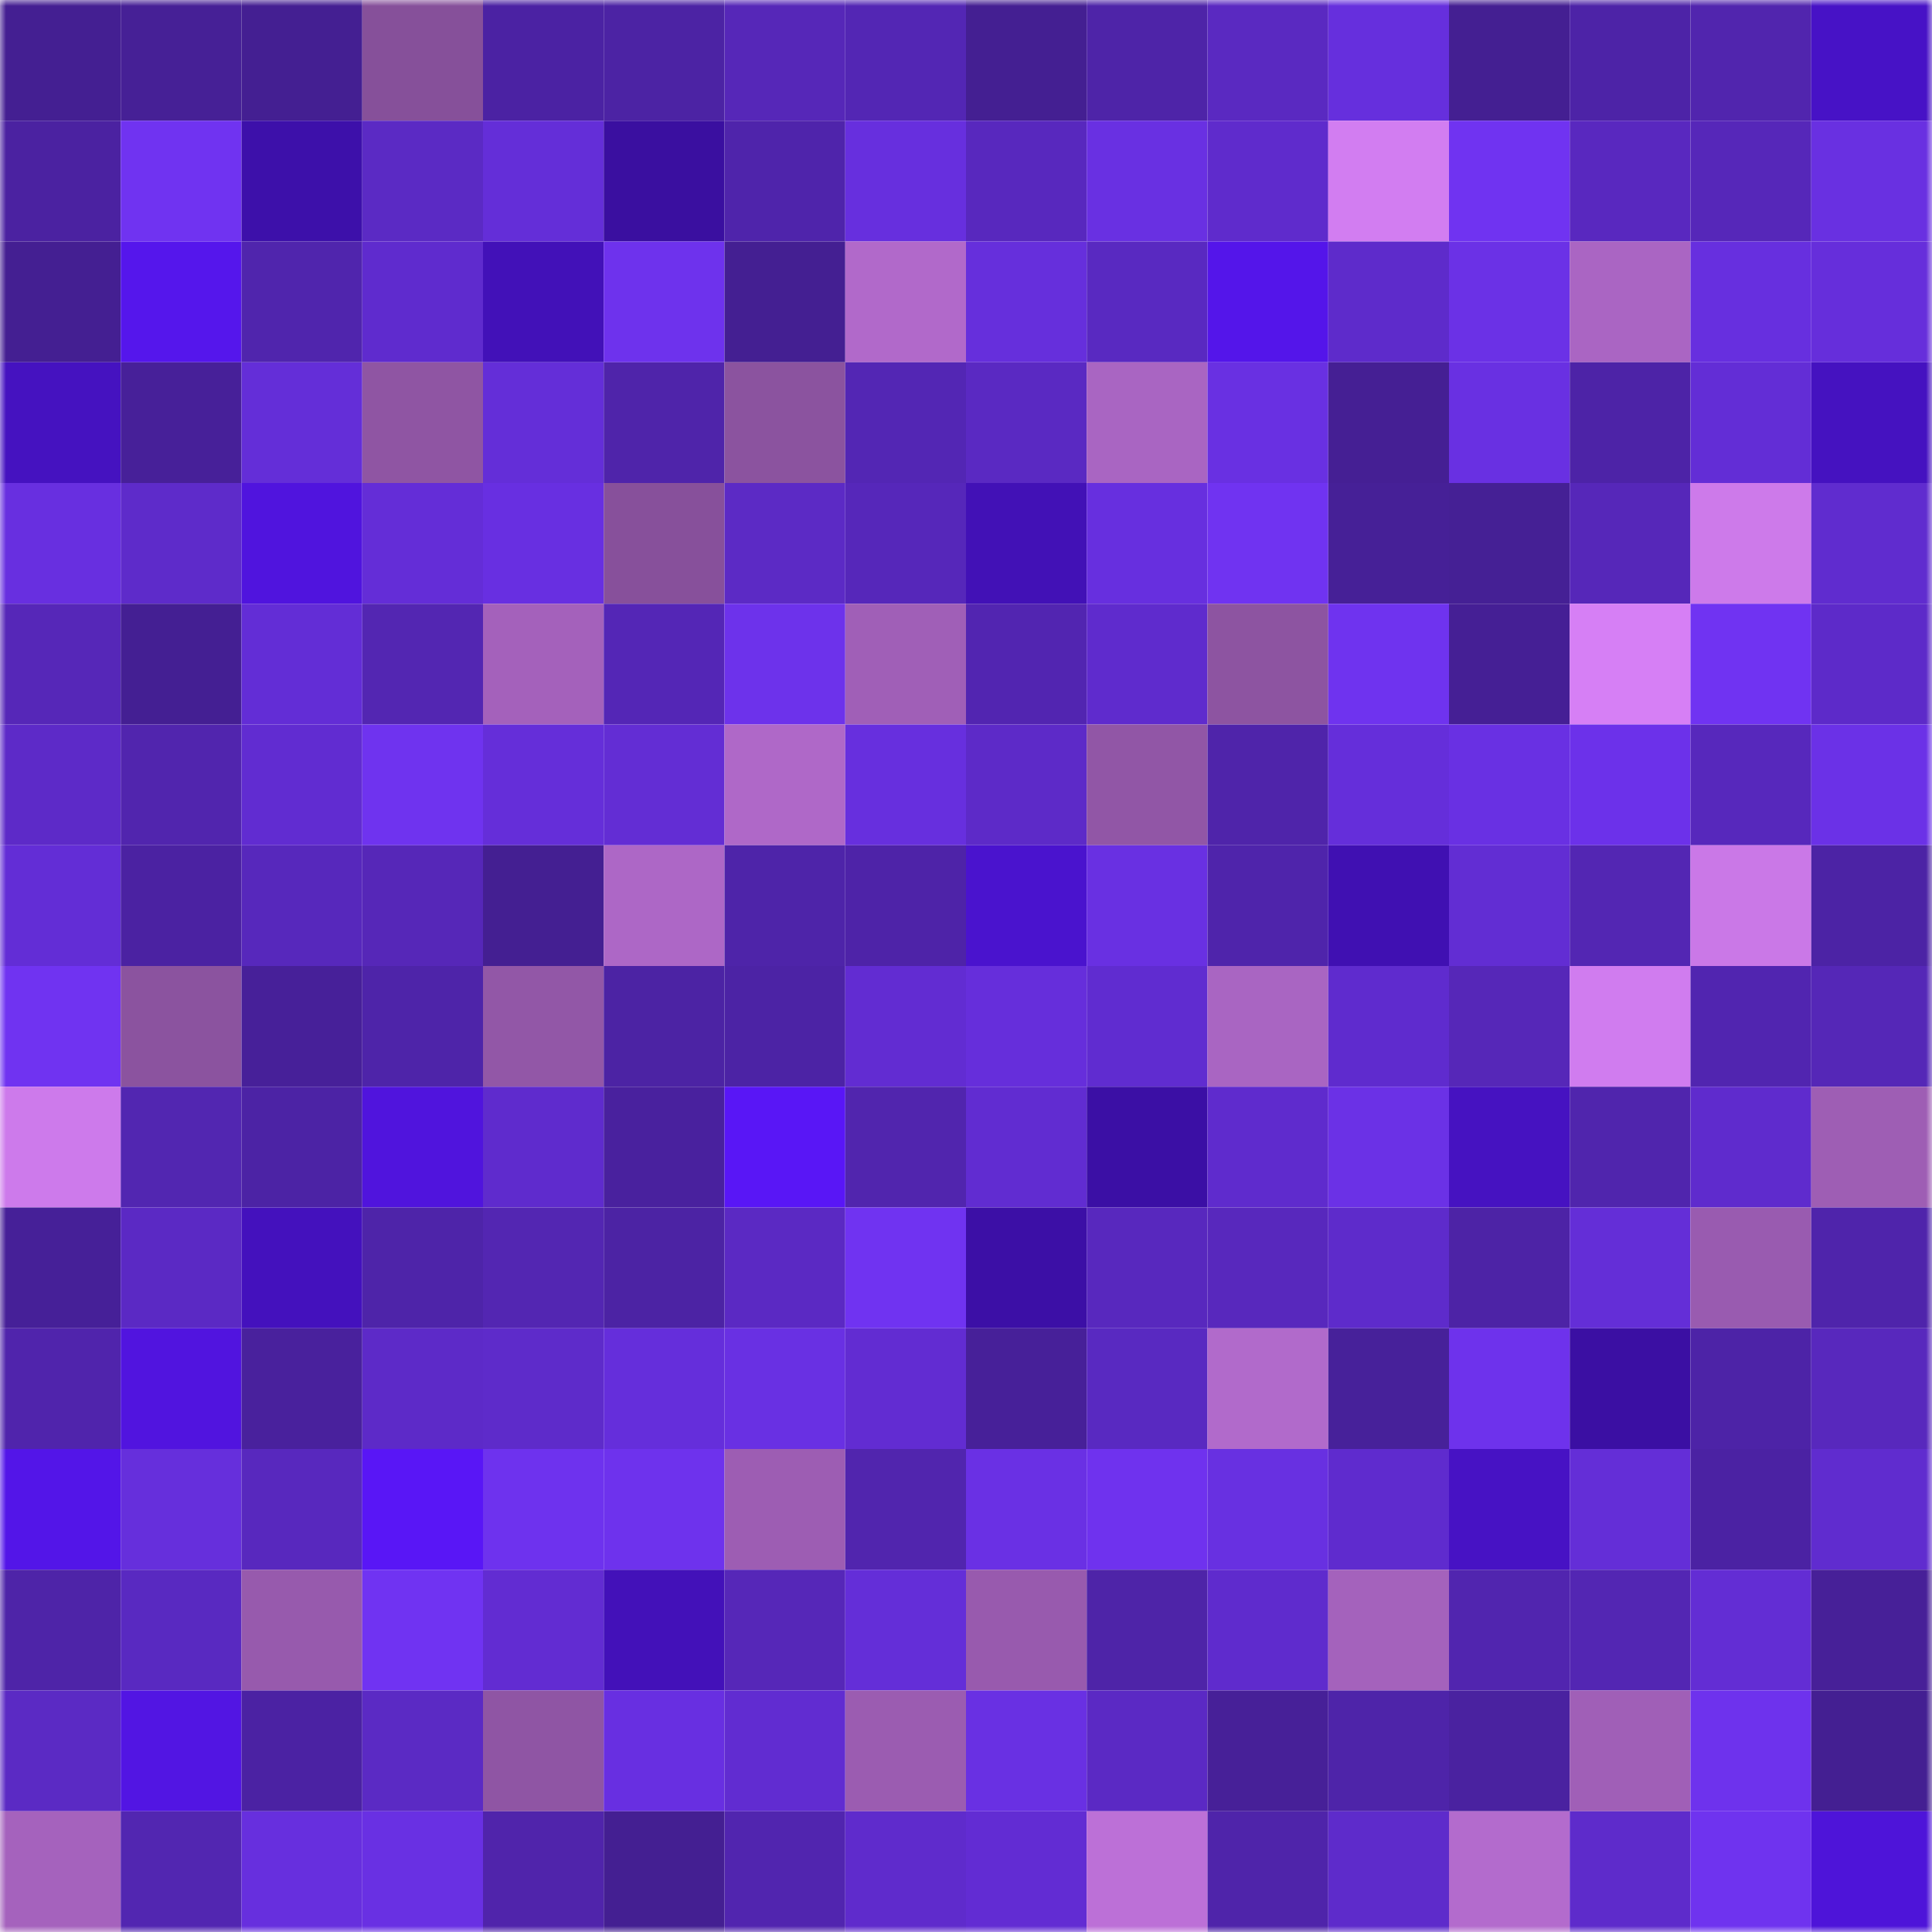 <svg viewBox="0 0 160 160" fill="none" role="img" xmlns="http://www.w3.org/2000/svg" width="240" height="240" name="farcaster%2Ckishanchiku"><mask id="571396293" mask-type="alpha" maskUnits="userSpaceOnUse" x="0" y="0" width="160" height="160"><rect width="160" height="160" fill="#FFFFFF"></rect></mask><g mask="url(#571396293)"><rect x="0" y="0" width="10" height="10" fill="#441f92"></rect><rect x="10" y="0" width="10" height="10" fill="#462096"></rect><rect x="20" y="0" width="10" height="10" fill="#441f92"></rect><rect x="30" y="0" width="10" height="10" fill="#86509a"></rect><rect x="40" y="0" width="10" height="10" fill="#4b22a3"></rect><rect x="50" y="0" width="10" height="10" fill="#4c23a4"></rect><rect x="60" y="0" width="10" height="10" fill="#5627b8"></rect><rect x="70" y="0" width="10" height="10" fill="#5326b4"></rect><rect x="80" y="0" width="10" height="10" fill="#441f92"></rect><rect x="90" y="0" width="10" height="10" fill="#4e24a8"></rect><rect x="100" y="0" width="10" height="10" fill="#5a29c1"></rect><rect x="110" y="0" width="10" height="10" fill="#662fdd"></rect><rect x="120" y="0" width="10" height="10" fill="#441f92"></rect><rect x="130" y="0" width="10" height="10" fill="#4d23a7"></rect><rect x="140" y="0" width="10" height="10" fill="#5125ae"></rect><rect x="150" y="0" width="10" height="10" fill="#4712c6"></rect><rect x="0" y="10" width="10" height="10" fill="#4b22a1"></rect><rect x="10" y="10" width="10" height="10" fill="#7033f1"></rect><rect x="20" y="10" width="10" height="10" fill="#3d10aa"></rect><rect x="30" y="10" width="10" height="10" fill="#5b2ac4"></rect><rect x="40" y="10" width="10" height="10" fill="#642ed8"></rect><rect x="50" y="10" width="10" height="10" fill="#3a0fa0"></rect><rect x="60" y="10" width="10" height="10" fill="#4f24ab"></rect><rect x="70" y="10" width="10" height="10" fill="#672fde"></rect><rect x="80" y="10" width="10" height="10" fill="#5828be"></rect><rect x="90" y="10" width="10" height="10" fill="#6930e2"></rect><rect x="100" y="10" width="10" height="10" fill="#5f2bcc"></rect><rect x="110" y="10" width="10" height="10" fill="#d27df1"></rect><rect x="120" y="10" width="10" height="10" fill="#7033f1"></rect><rect x="130" y="10" width="10" height="10" fill="#5928bf"></rect><rect x="140" y="10" width="10" height="10" fill="#5627b9"></rect><rect x="150" y="10" width="10" height="10" fill="#6930e1"></rect><rect x="0" y="20" width="10" height="10" fill="#441f92"></rect><rect x="10" y="20" width="10" height="10" fill="#5516ec"></rect><rect x="20" y="20" width="10" height="10" fill="#5025ad"></rect><rect x="30" y="20" width="10" height="10" fill="#5f2bce"></rect><rect x="40" y="20" width="10" height="10" fill="#4211b8"></rect><rect x="50" y="20" width="10" height="10" fill="#6e32ed"></rect><rect x="60" y="20" width="10" height="10" fill="#441f92"></rect><rect x="70" y="20" width="10" height="10" fill="#b169ca"></rect><rect x="80" y="20" width="10" height="10" fill="#662fdc"></rect><rect x="90" y="20" width="10" height="10" fill="#5929c1"></rect><rect x="100" y="20" width="10" height="10" fill="#5415ea"></rect><rect x="110" y="20" width="10" height="10" fill="#5e2bcb"></rect><rect x="120" y="20" width="10" height="10" fill="#6b31e6"></rect><rect x="130" y="20" width="10" height="10" fill="#aa65c3"></rect><rect x="140" y="20" width="10" height="10" fill="#672fdf"></rect><rect x="150" y="20" width="10" height="10" fill="#662edb"></rect><rect x="0" y="30" width="10" height="10" fill="#4512c0"></rect><rect x="10" y="30" width="10" height="10" fill="#472099"></rect><rect x="20" y="30" width="10" height="10" fill="#642ed8"></rect><rect x="30" y="30" width="10" height="10" fill="#8f55a3"></rect><rect x="40" y="30" width="10" height="10" fill="#642ed8"></rect><rect x="50" y="30" width="10" height="10" fill="#4f24aa"></rect><rect x="60" y="30" width="10" height="10" fill="#8b539f"></rect><rect x="70" y="30" width="10" height="10" fill="#5326b4"></rect><rect x="80" y="30" width="10" height="10" fill="#5a29c2"></rect><rect x="90" y="30" width="10" height="10" fill="#a965c2"></rect><rect x="100" y="30" width="10" height="10" fill="#6930e2"></rect><rect x="110" y="30" width="10" height="10" fill="#451f94"></rect><rect x="120" y="30" width="10" height="10" fill="#6930e2"></rect><rect x="130" y="30" width="10" height="10" fill="#4d23a7"></rect><rect x="140" y="30" width="10" height="10" fill="#632dd6"></rect><rect x="150" y="30" width="10" height="10" fill="#4512c0"></rect><rect x="0" y="40" width="10" height="10" fill="#682fe0"></rect><rect x="10" y="40" width="10" height="10" fill="#5e2bca"></rect><rect x="20" y="40" width="10" height="10" fill="#5014de"></rect><rect x="30" y="40" width="10" height="10" fill="#642dd7"></rect><rect x="40" y="40" width="10" height="10" fill="#682fe1"></rect><rect x="50" y="40" width="10" height="10" fill="#87509b"></rect><rect x="60" y="40" width="10" height="10" fill="#5c2ac5"></rect><rect x="70" y="40" width="10" height="10" fill="#5627ba"></rect><rect x="80" y="40" width="10" height="10" fill="#4211b6"></rect><rect x="90" y="40" width="10" height="10" fill="#672fdf"></rect><rect x="100" y="40" width="10" height="10" fill="#7033f1"></rect><rect x="110" y="40" width="10" height="10" fill="#462097"></rect><rect x="120" y="40" width="10" height="10" fill="#452095"></rect><rect x="130" y="40" width="10" height="10" fill="#5627b9"></rect><rect x="140" y="40" width="10" height="10" fill="#cd7aea"></rect><rect x="150" y="40" width="10" height="10" fill="#602ccf"></rect><rect x="0" y="50" width="10" height="10" fill="#5627b8"></rect><rect x="10" y="50" width="10" height="10" fill="#441f93"></rect><rect x="20" y="50" width="10" height="10" fill="#632dd6"></rect><rect x="30" y="50" width="10" height="10" fill="#5326b2"></rect><rect x="40" y="50" width="10" height="10" fill="#a461bb"></rect><rect x="50" y="50" width="10" height="10" fill="#5426b6"></rect><rect x="60" y="50" width="10" height="10" fill="#6d32eb"></rect><rect x="70" y="50" width="10" height="10" fill="#a05fb7"></rect><rect x="80" y="50" width="10" height="10" fill="#5225b1"></rect><rect x="90" y="50" width="10" height="10" fill="#5f2bcd"></rect><rect x="100" y="50" width="10" height="10" fill="#8d54a1"></rect><rect x="110" y="50" width="10" height="10" fill="#6f33ef"></rect><rect x="120" y="50" width="10" height="10" fill="#451f95"></rect><rect x="130" y="50" width="10" height="10" fill="#d67ff5"></rect><rect x="140" y="50" width="10" height="10" fill="#7033f2"></rect><rect x="150" y="50" width="10" height="10" fill="#5d2ac9"></rect><rect x="0" y="60" width="10" height="10" fill="#5d2ac8"></rect><rect x="10" y="60" width="10" height="10" fill="#5125ae"></rect><rect x="20" y="60" width="10" height="10" fill="#612cd1"></rect><rect x="30" y="60" width="10" height="10" fill="#6f33ef"></rect><rect x="40" y="60" width="10" height="10" fill="#652ed9"></rect><rect x="50" y="60" width="10" height="10" fill="#632dd4"></rect><rect x="60" y="60" width="10" height="10" fill="#af68c8"></rect><rect x="70" y="60" width="10" height="10" fill="#672fde"></rect><rect x="80" y="60" width="10" height="10" fill="#5d2ac8"></rect><rect x="90" y="60" width="10" height="10" fill="#9156a6"></rect><rect x="100" y="60" width="10" height="10" fill="#4f24aa"></rect><rect x="110" y="60" width="10" height="10" fill="#652eda"></rect><rect x="120" y="60" width="10" height="10" fill="#6930e3"></rect><rect x="130" y="60" width="10" height="10" fill="#6c31ea"></rect><rect x="140" y="60" width="10" height="10" fill="#5728bc"></rect><rect x="150" y="60" width="10" height="10" fill="#6b31e7"></rect><rect x="0" y="70" width="10" height="10" fill="#632dd6"></rect><rect x="10" y="70" width="10" height="10" fill="#4b22a2"></rect><rect x="20" y="70" width="10" height="10" fill="#5728bc"></rect><rect x="30" y="70" width="10" height="10" fill="#5627b8"></rect><rect x="40" y="70" width="10" height="10" fill="#441f92"></rect><rect x="50" y="70" width="10" height="10" fill="#ad67c6"></rect><rect x="60" y="70" width="10" height="10" fill="#4e24a9"></rect><rect x="70" y="70" width="10" height="10" fill="#4e23a8"></rect><rect x="80" y="70" width="10" height="10" fill="#4a13ce"></rect><rect x="90" y="70" width="10" height="10" fill="#6930e2"></rect><rect x="100" y="70" width="10" height="10" fill="#4f24ab"></rect><rect x="110" y="70" width="10" height="10" fill="#4010b2"></rect><rect x="120" y="70" width="10" height="10" fill="#622dd3"></rect><rect x="130" y="70" width="10" height="10" fill="#5326b3"></rect><rect x="140" y="70" width="10" height="10" fill="#ca78e7"></rect><rect x="150" y="70" width="10" height="10" fill="#4c23a5"></rect><rect x="0" y="80" width="10" height="10" fill="#7033f1"></rect><rect x="10" y="80" width="10" height="10" fill="#8b539f"></rect><rect x="20" y="80" width="10" height="10" fill="#472099"></rect><rect x="30" y="80" width="10" height="10" fill="#4e24a9"></rect><rect x="40" y="80" width="10" height="10" fill="#9257a7"></rect><rect x="50" y="80" width="10" height="10" fill="#4c23a4"></rect><rect x="60" y="80" width="10" height="10" fill="#4c23a5"></rect><rect x="70" y="80" width="10" height="10" fill="#622cd2"></rect><rect x="80" y="80" width="10" height="10" fill="#662edb"></rect><rect x="90" y="80" width="10" height="10" fill="#602cd0"></rect><rect x="100" y="80" width="10" height="10" fill="#a965c2"></rect><rect x="110" y="80" width="10" height="10" fill="#5f2bce"></rect><rect x="120" y="80" width="10" height="10" fill="#5627b8"></rect><rect x="130" y="80" width="10" height="10" fill="#d07cef"></rect><rect x="140" y="80" width="10" height="10" fill="#5125b0"></rect><rect x="150" y="80" width="10" height="10" fill="#5527b7"></rect><rect x="0" y="90" width="10" height="10" fill="#cd7aeb"></rect><rect x="10" y="90" width="10" height="10" fill="#5226b1"></rect><rect x="20" y="90" width="10" height="10" fill="#4c23a5"></rect><rect x="30" y="90" width="10" height="10" fill="#5014dd"></rect><rect x="40" y="90" width="10" height="10" fill="#5f2bcd"></rect><rect x="50" y="90" width="10" height="10" fill="#49219e"></rect><rect x="60" y="90" width="10" height="10" fill="#5916f6"></rect><rect x="70" y="90" width="10" height="10" fill="#5125ae"></rect><rect x="80" y="90" width="10" height="10" fill="#612cd1"></rect><rect x="90" y="90" width="10" height="10" fill="#3b0fa5"></rect><rect x="100" y="90" width="10" height="10" fill="#5f2bcd"></rect><rect x="110" y="90" width="10" height="10" fill="#6b31e6"></rect><rect x="120" y="90" width="10" height="10" fill="#4612c1"></rect><rect x="130" y="90" width="10" height="10" fill="#5025ad"></rect><rect x="140" y="90" width="10" height="10" fill="#5f2bcd"></rect><rect x="150" y="90" width="10" height="10" fill="#9e5eb4"></rect><rect x="0" y="100" width="10" height="10" fill="#462098"></rect><rect x="10" y="100" width="10" height="10" fill="#5b29c4"></rect><rect x="20" y="100" width="10" height="10" fill="#4411bd"></rect><rect x="30" y="100" width="10" height="10" fill="#4e24a9"></rect><rect x="40" y="100" width="10" height="10" fill="#5326b2"></rect><rect x="50" y="100" width="10" height="10" fill="#4c23a4"></rect><rect x="60" y="100" width="10" height="10" fill="#5b29c3"></rect><rect x="70" y="100" width="10" height="10" fill="#7033f1"></rect><rect x="80" y="100" width="10" height="10" fill="#3c0fa6"></rect><rect x="90" y="100" width="10" height="10" fill="#5828be"></rect><rect x="100" y="100" width="10" height="10" fill="#5828bd"></rect><rect x="110" y="100" width="10" height="10" fill="#5e2bcb"></rect><rect x="120" y="100" width="10" height="10" fill="#4d23a6"></rect><rect x="130" y="100" width="10" height="10" fill="#642ed7"></rect><rect x="140" y="100" width="10" height="10" fill="#995bb0"></rect><rect x="150" y="100" width="10" height="10" fill="#4f24ab"></rect><rect x="0" y="110" width="10" height="10" fill="#5024ac"></rect><rect x="10" y="110" width="10" height="10" fill="#5114df"></rect><rect x="20" y="110" width="10" height="10" fill="#49219d"></rect><rect x="30" y="110" width="10" height="10" fill="#5d2ac8"></rect><rect x="40" y="110" width="10" height="10" fill="#5e2bca"></rect><rect x="50" y="110" width="10" height="10" fill="#652edb"></rect><rect x="60" y="110" width="10" height="10" fill="#6930e3"></rect><rect x="70" y="110" width="10" height="10" fill="#622cd2"></rect><rect x="80" y="110" width="10" height="10" fill="#472099"></rect><rect x="90" y="110" width="10" height="10" fill="#5929c1"></rect><rect x="100" y="110" width="10" height="10" fill="#b16acb"></rect><rect x="110" y="110" width="10" height="10" fill="#47219a"></rect><rect x="120" y="110" width="10" height="10" fill="#6e32ec"></rect><rect x="130" y="110" width="10" height="10" fill="#3b0fa3"></rect><rect x="140" y="110" width="10" height="10" fill="#4d23a7"></rect><rect x="150" y="110" width="10" height="10" fill="#5828bd"></rect><rect x="0" y="120" width="10" height="10" fill="#5315e8"></rect><rect x="10" y="120" width="10" height="10" fill="#662fdc"></rect><rect x="20" y="120" width="10" height="10" fill="#5828be"></rect><rect x="30" y="120" width="10" height="10" fill="#5916f6"></rect><rect x="40" y="120" width="10" height="10" fill="#6e32ee"></rect><rect x="50" y="120" width="10" height="10" fill="#6e32ed"></rect><rect x="60" y="120" width="10" height="10" fill="#9d5db3"></rect><rect x="70" y="120" width="10" height="10" fill="#5125ae"></rect><rect x="80" y="120" width="10" height="10" fill="#6a30e4"></rect><rect x="90" y="120" width="10" height="10" fill="#6f32ee"></rect><rect x="100" y="120" width="10" height="10" fill="#6830e1"></rect><rect x="110" y="120" width="10" height="10" fill="#5f2bce"></rect><rect x="120" y="120" width="10" height="10" fill="#4712c4"></rect><rect x="130" y="120" width="10" height="10" fill="#642ed7"></rect><rect x="140" y="120" width="10" height="10" fill="#4b22a3"></rect><rect x="150" y="120" width="10" height="10" fill="#602ccf"></rect><rect x="0" y="130" width="10" height="10" fill="#4e24a8"></rect><rect x="10" y="130" width="10" height="10" fill="#5929c1"></rect><rect x="20" y="130" width="10" height="10" fill="#975aad"></rect><rect x="30" y="130" width="10" height="10" fill="#7033f2"></rect><rect x="40" y="130" width="10" height="10" fill="#622cd2"></rect><rect x="50" y="130" width="10" height="10" fill="#4311b9"></rect><rect x="60" y="130" width="10" height="10" fill="#5627b8"></rect><rect x="70" y="130" width="10" height="10" fill="#642ed8"></rect><rect x="80" y="130" width="10" height="10" fill="#985aae"></rect><rect x="90" y="130" width="10" height="10" fill="#4e24a8"></rect><rect x="100" y="130" width="10" height="10" fill="#5f2bcd"></rect><rect x="110" y="130" width="10" height="10" fill="#a462bc"></rect><rect x="120" y="130" width="10" height="10" fill="#5125af"></rect><rect x="130" y="130" width="10" height="10" fill="#5326b3"></rect><rect x="140" y="130" width="10" height="10" fill="#632dd4"></rect><rect x="150" y="130" width="10" height="10" fill="#472098"></rect><rect x="0" y="140" width="10" height="10" fill="#5b2ac4"></rect><rect x="10" y="140" width="10" height="10" fill="#5215e3"></rect><rect x="20" y="140" width="10" height="10" fill="#4b22a3"></rect><rect x="30" y="140" width="10" height="10" fill="#5b2ac4"></rect><rect x="40" y="140" width="10" height="10" fill="#8f55a4"></rect><rect x="50" y="140" width="10" height="10" fill="#682fe1"></rect><rect x="60" y="140" width="10" height="10" fill="#612cd1"></rect><rect x="70" y="140" width="10" height="10" fill="#9b5cb1"></rect><rect x="80" y="140" width="10" height="10" fill="#6930e3"></rect><rect x="90" y="140" width="10" height="10" fill="#5b29c4"></rect><rect x="100" y="140" width="10" height="10" fill="#472098"></rect><rect x="110" y="140" width="10" height="10" fill="#4e24a9"></rect><rect x="120" y="140" width="10" height="10" fill="#4a22a0"></rect><rect x="130" y="140" width="10" height="10" fill="#a05fb7"></rect><rect x="140" y="140" width="10" height="10" fill="#6e32ed"></rect><rect x="150" y="140" width="10" height="10" fill="#441f92"></rect><rect x="0" y="150" width="10" height="10" fill="#a562bd"></rect><rect x="10" y="150" width="10" height="10" fill="#5226b1"></rect><rect x="20" y="150" width="10" height="10" fill="#672fde"></rect><rect x="30" y="150" width="10" height="10" fill="#6930e3"></rect><rect x="40" y="150" width="10" height="10" fill="#5024ab"></rect><rect x="50" y="150" width="10" height="10" fill="#441f92"></rect><rect x="60" y="150" width="10" height="10" fill="#5125af"></rect><rect x="70" y="150" width="10" height="10" fill="#5f2bcc"></rect><rect x="80" y="150" width="10" height="10" fill="#622cd3"></rect><rect x="90" y="150" width="10" height="10" fill="#bc70d7"></rect><rect x="100" y="150" width="10" height="10" fill="#4f24aa"></rect><rect x="110" y="150" width="10" height="10" fill="#5e2bcb"></rect><rect x="120" y="150" width="10" height="10" fill="#b36bcd"></rect><rect x="130" y="150" width="10" height="10" fill="#5e2bcb"></rect><rect x="140" y="150" width="10" height="10" fill="#6f33ef"></rect><rect x="150" y="150" width="10" height="10" fill="#4e14d9"></rect></g></svg>